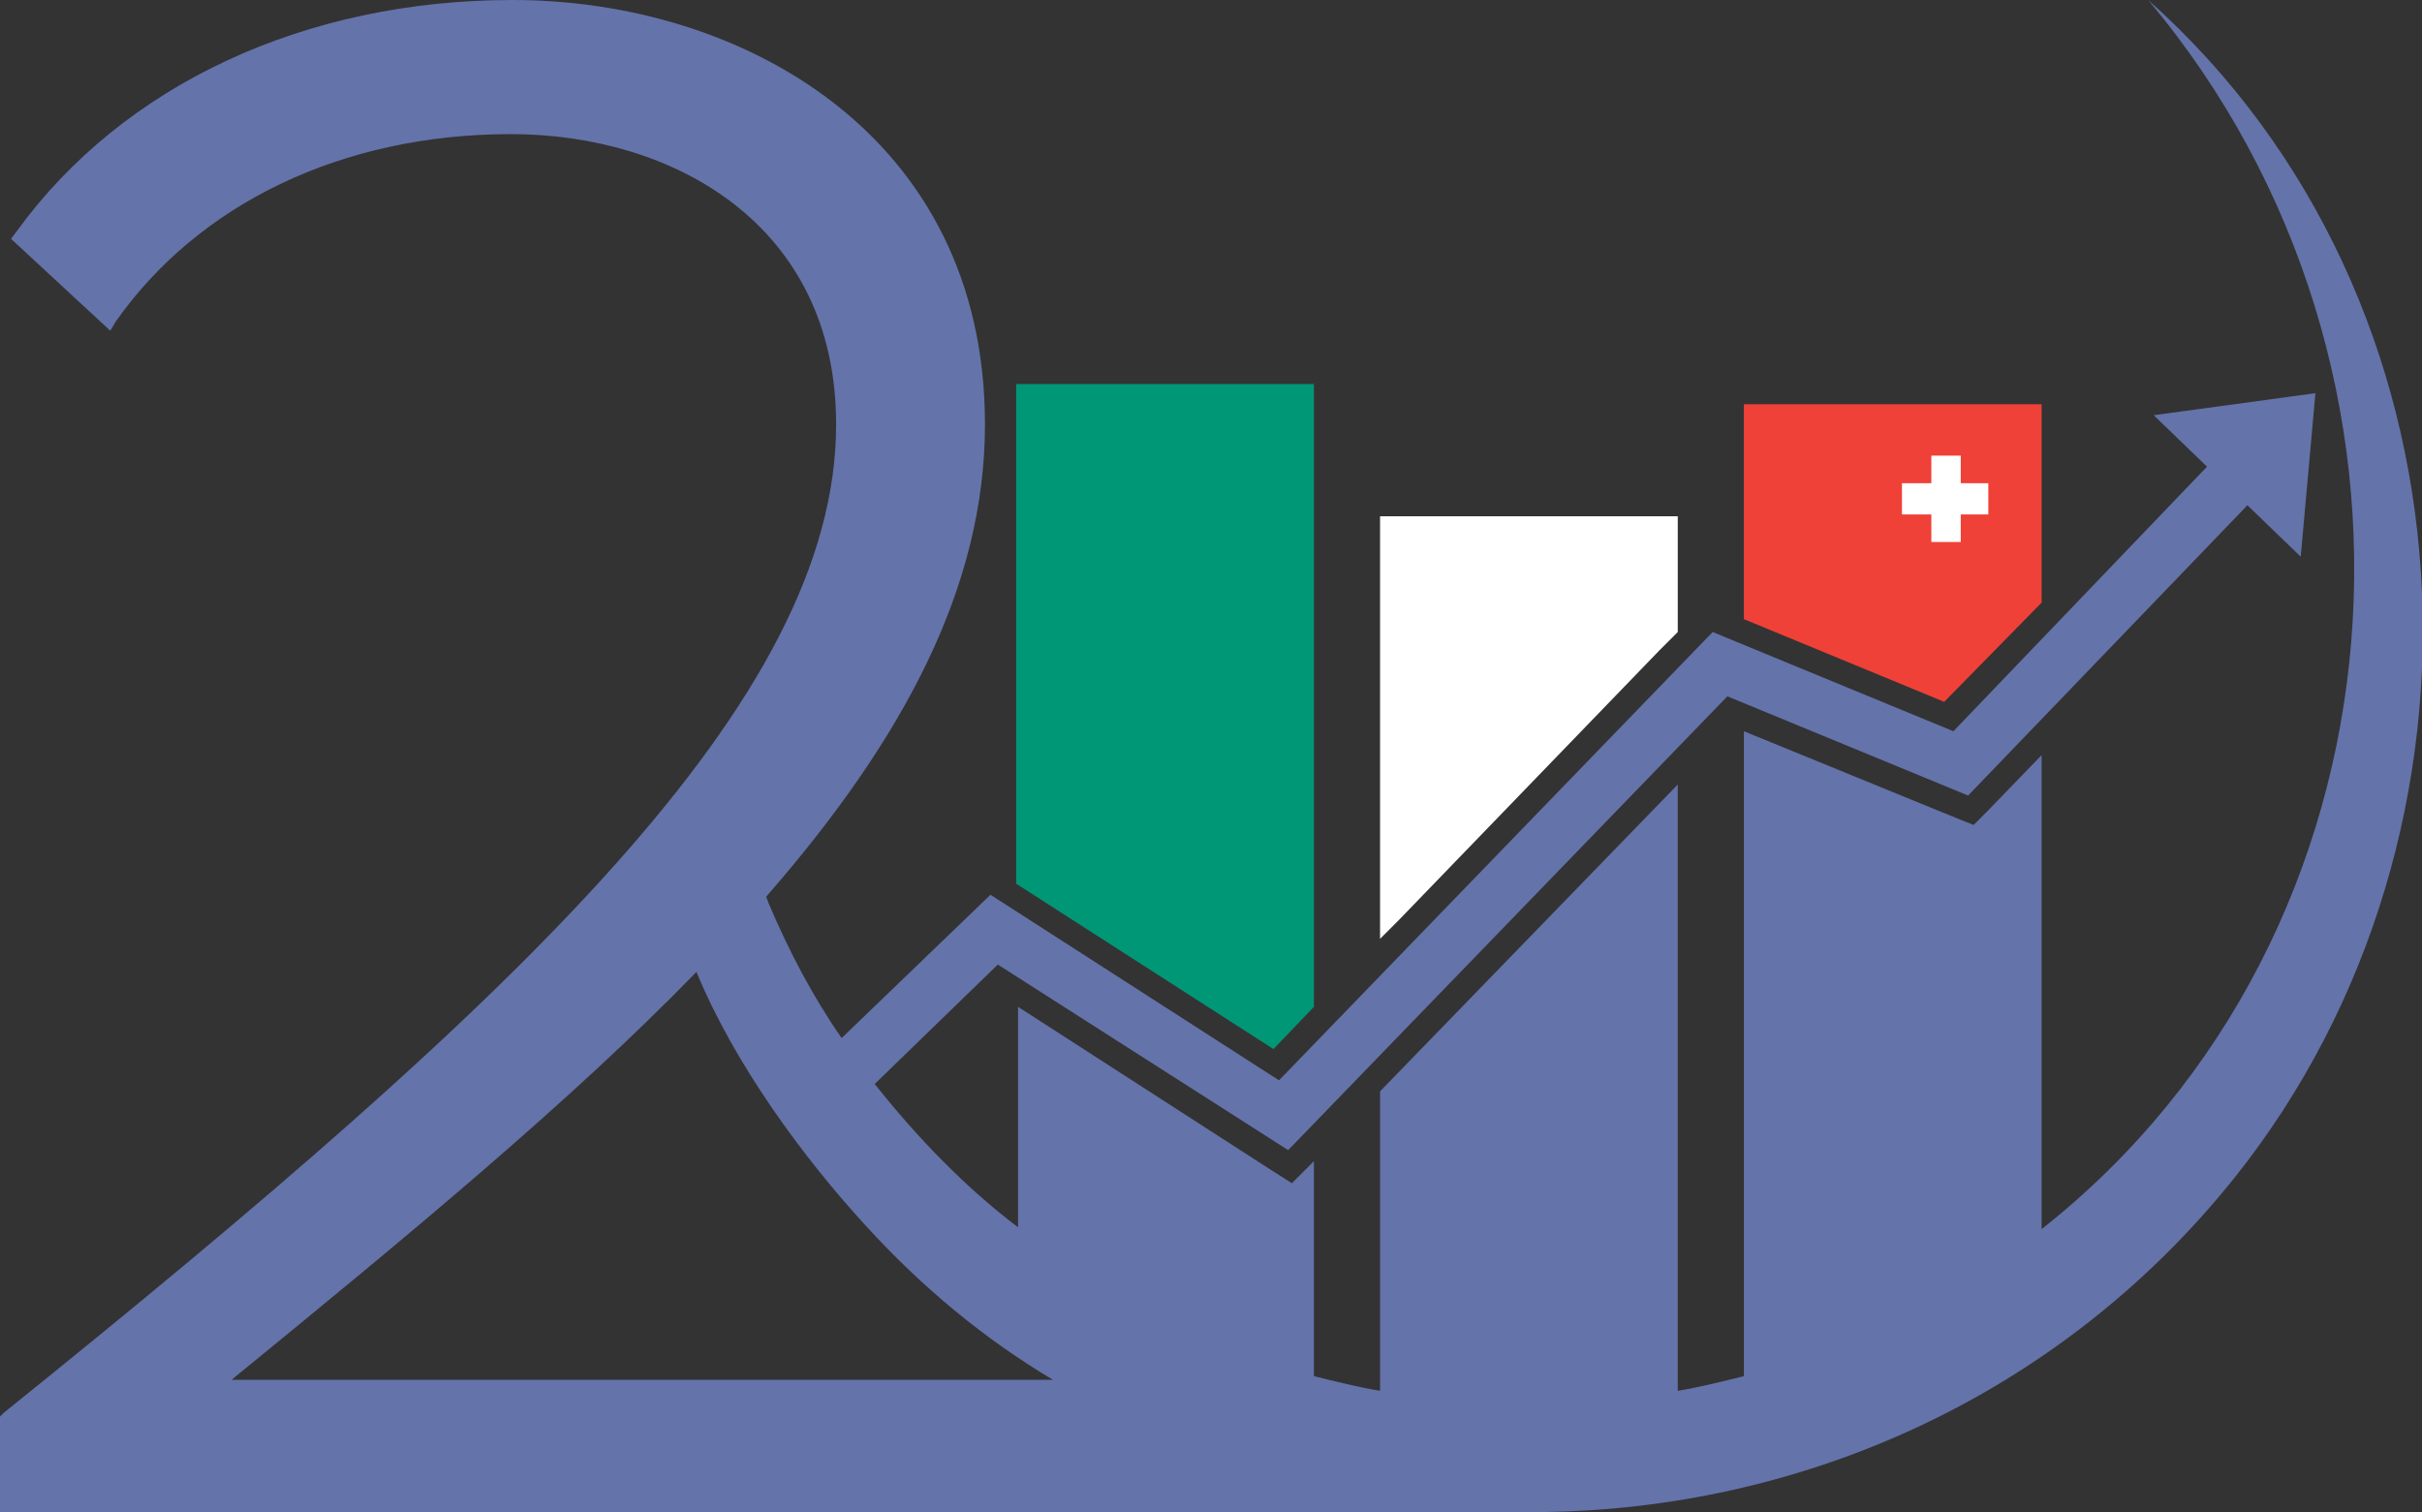 <?xml version="1.0" encoding="utf-8"?>
<!-- Generator: Adobe Illustrator 22.1.0, SVG Export Plug-In . SVG Version: 6.00 Build 0)  -->
<svg version="1.1" id="Ebene_1" xmlns="http://www.w3.org/2000/svg" xmlns:xlink="http://www.w3.org/1999/xlink" x="0px" y="0px"
	 viewBox="0 0 131.8 82.3" style="enable-background:new 0 0 131.8 82.3;" xml:space="preserve">
<rect x="0" y="0" width="131.8" height="82.3" fill="#333333" stroke="none"/>
<style type="text/css">
	.st0{fill:#009776;}
	.st1{fill:#EF4138;}
	.st2{fill:#FFFFFF;}
	.st3{fill:#6473AA;}
</style>
<g>
	<polygon class="st0" points="71.5,54.8 71.5,20.9 55.3,20.9 55.3,48.1 69.3,57.1 	"/>
	<polygon class="st1" points="111.1,32.8 111.1,22 94.9,22 94.9,33.7 105.8,38.2 	"/>
</g>
<polygon class="st2" points="108.2,26.3 106.7,26.3 106.7,24.8 105.1,24.8 105.1,26.3 103.5,26.3 103.5,28 105.1,28 105.1,29.5 
	106.7,29.5 106.7,28 108.2,28 "/>
<path class="st3" d="M116.9,0c16.8,20,14.6,50.8-5.8,66.9V41.1l-2.9,3l-0.8,0.8l-1-0.4l-11.5-4.7v35.1c-1.2,0.3-2.4,0.6-3.6,0.8v-33
	L75.1,59.4v16.3c-1.2-0.2-2.4-0.5-3.6-0.8V63.2l-0.3,0.3l-0.9,0.9l-1.1-0.7l-13.8-8.9v12c-2.9-2.2-5.5-4.9-7.8-7.8l6.7-6.5
	l15.8,10.1L94,37.9l13.1,5.4l15.2-15.8l2.9,2.8l0.8-8.9l-8.8,1.2l2.9,2.8l-13.8,14.4l-13.1-5.4L69.6,58.8L53.9,48.7l-8.1,7.8
	c-1.6-2.3-2.9-4.8-4-7.4c0-0.1-0.1-0.2-0.1-0.3c7.5-8.6,11.9-16.9,11.9-25.7C53.6,7.3,40.3,0,27.9,0C16.6,0,6.7,4.6,0.9,12.6L0.6,13
	L6,18l0.3-0.5c4.5-6.4,12.3-10.2,21.5-10.2c8.8,0,17.7,4.9,17.7,15.8c0,15-17.1,31.1-45.3,53.8L0,77.1v5.2h83.7l0,0
	c14.2-0.1,28.3-6.2,37.9-18.2C136.6,45.3,135.2,16.3,116.9,0z M12.6,75.1c9.8-8,18.5-15.2,25.3-22.2c2.1,5.1,5.9,10.2,9.2,13.8
	c3.1,3.4,6.5,6.2,10.2,8.4H12.6z"/>
<polygon class="st2" points="76.1,50.1 75.1,51.1 75.1,28.1 91.3,28.1 91.3,34.4 90.3,35.4 "/>
</svg>
